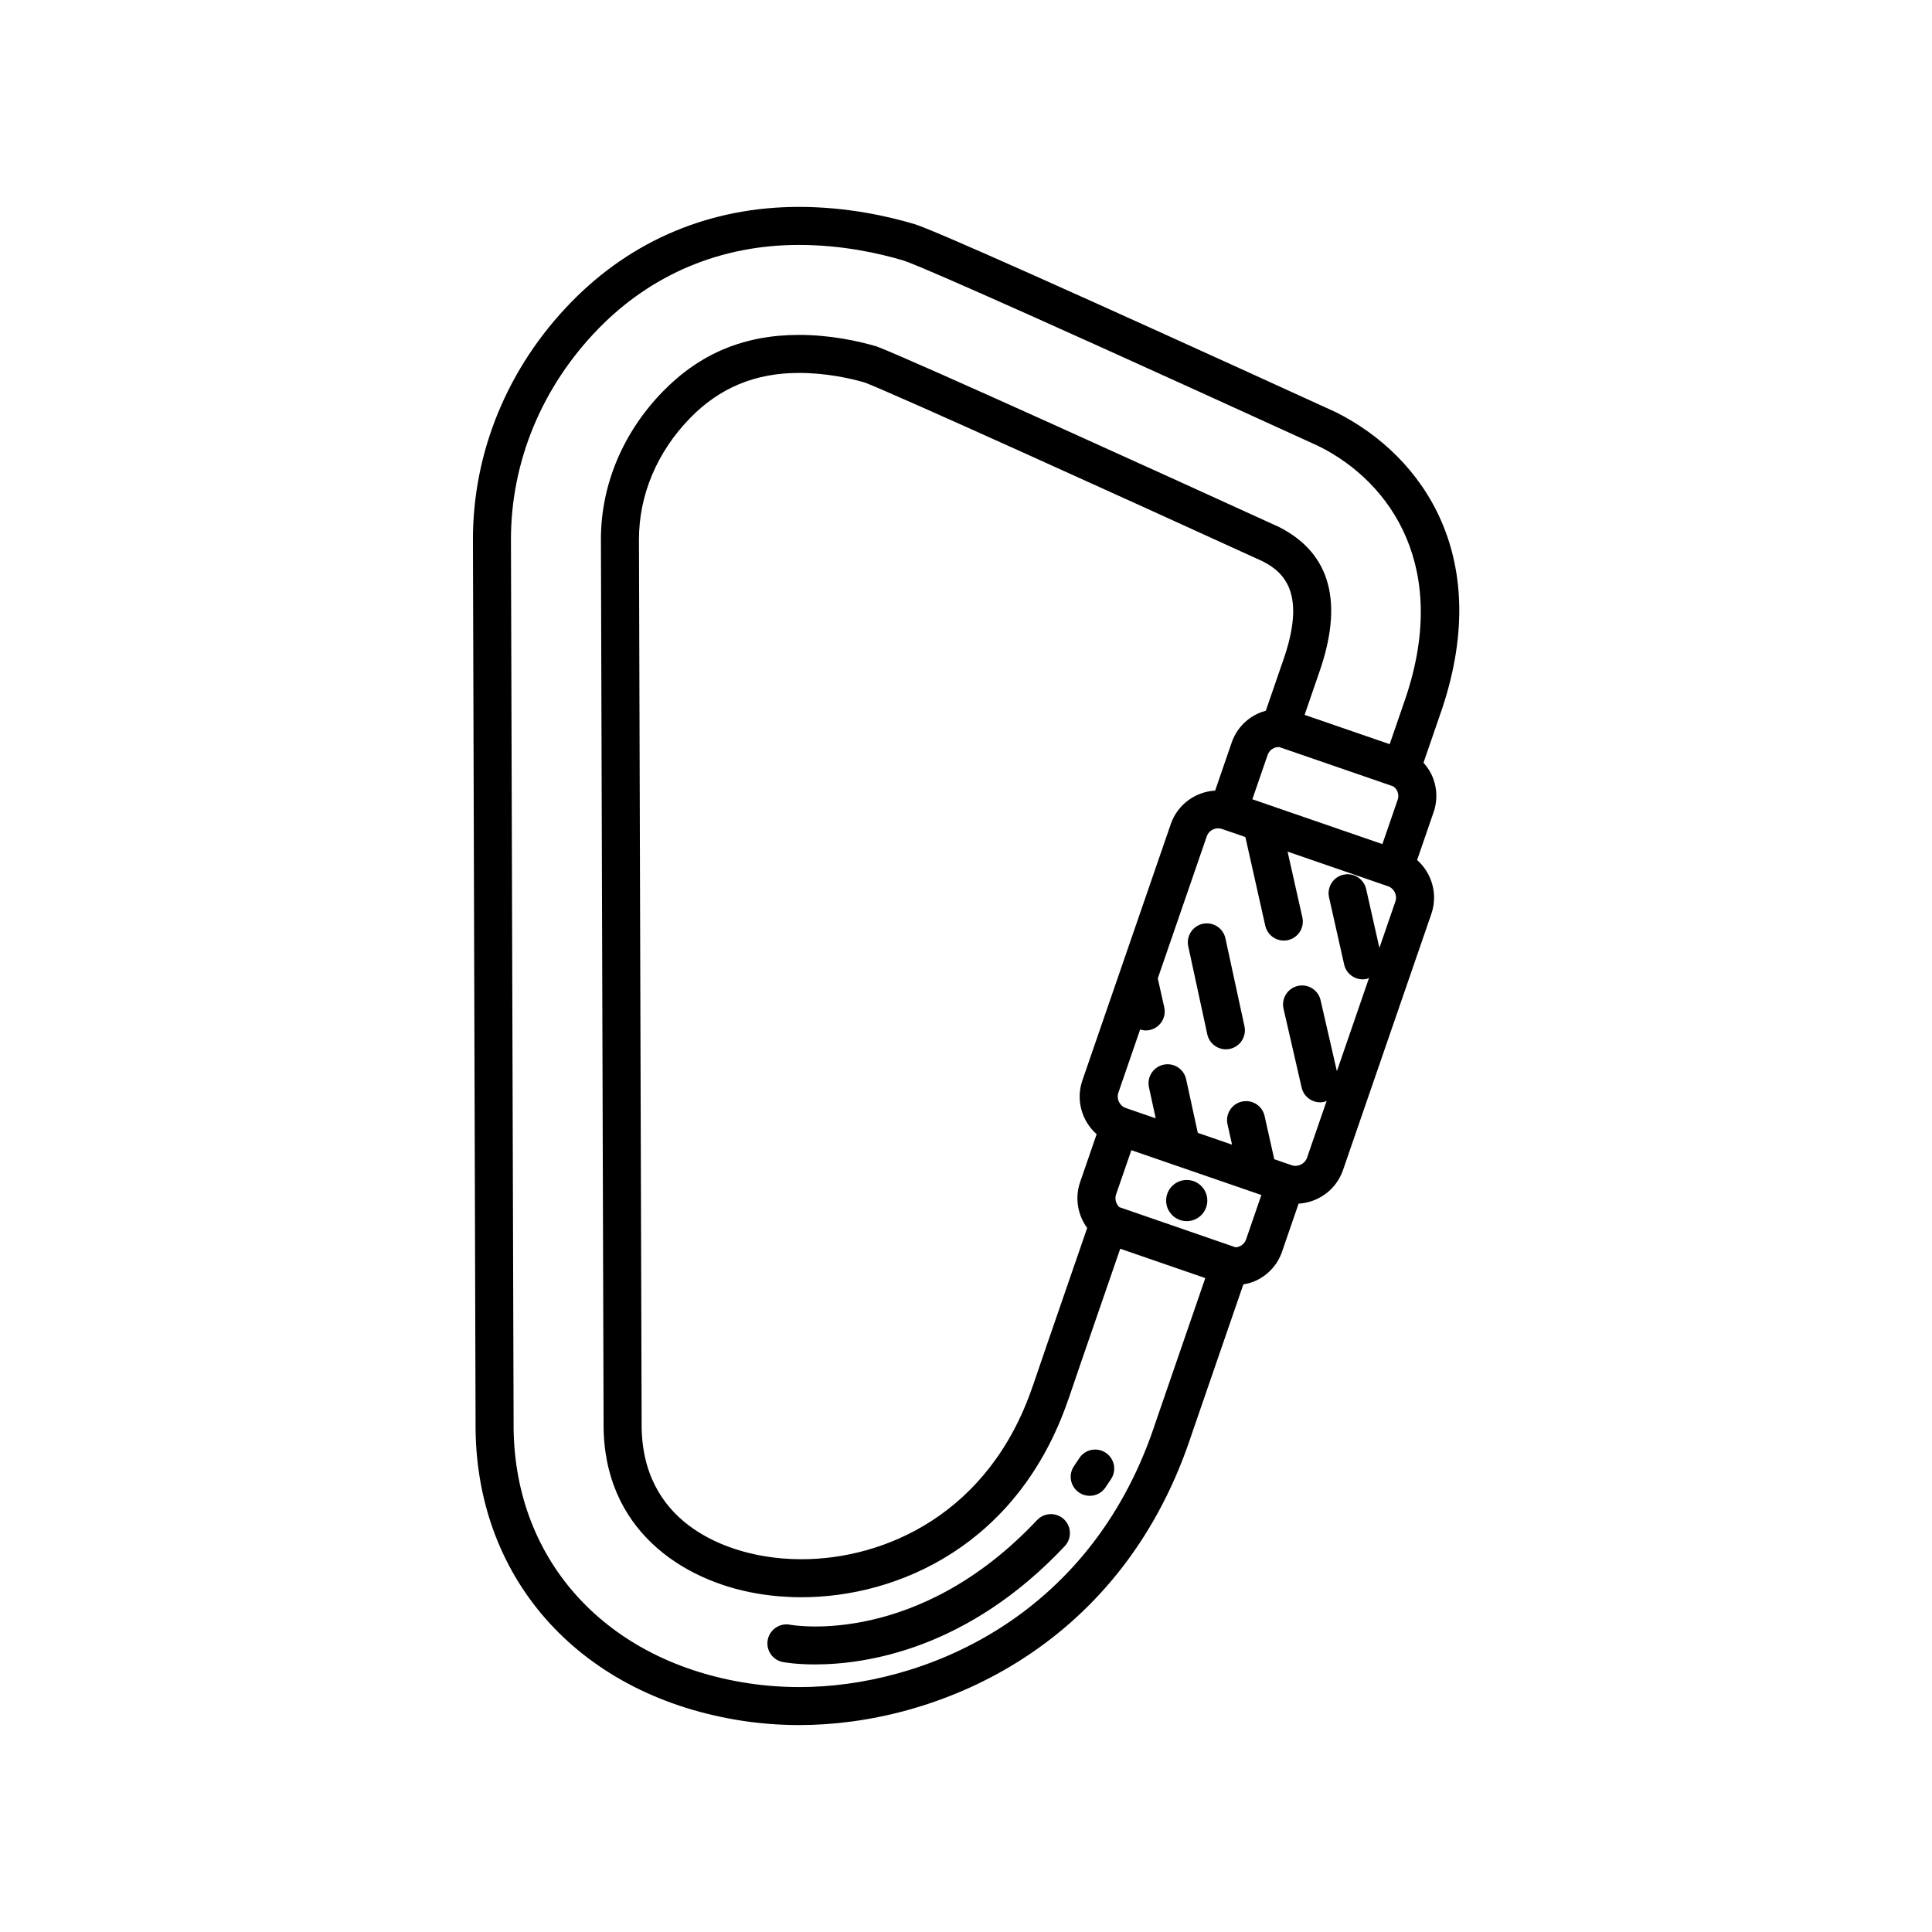<?xml version="1.0" encoding="UTF-8"?>
<!-- Uploaded to: ICON Repo, www.iconrepo.com, Generator: ICON Repo Mixer Tools -->
<svg fill="#000000" width="800px" height="800px" version="1.1" viewBox="144 144 512 512" xmlns="http://www.w3.org/2000/svg">
 <g>
  <path d="m498.11 253.29-0.645-0.309c-68.754-31.41-106.13-48.09-111.1-49.582-6.969-2.086-17.941-4.57-30.629-4.57-23.43 0-44.332 8.758-60.449 25.332-16.738 17.223-25.957 39.523-25.957 62.812l0.699 233.93c-0.383 40.707 26.691 71.656 68.969 78.848 5.477 0.941 11.16 1.41 16.895 1.41 35.871 0 84.48-19.809 103.45-75.684l0.207-0.629c1.266-3.703 8.496-24.68 13.949-40.469 1.211-0.211 2.406-0.535 3.547-1.094 3.184-1.555 5.57-4.25 6.711-7.582l4.383-12.719c5.328-0.32 9.996-3.785 11.758-8.871l23.43-67.941c1.789-5.223 0.113-10.805-3.785-14.25l4.375-12.688c1.152-3.34 0.93-6.93-0.625-10.117-0.543-1.109-1.258-2.078-2.055-2.977l4.254-12.348c14.863-41.77-4.363-68.961-27.383-80.508zm-48.113 268.37-0.211 0.641c-17.238 50.773-61.355 68.793-93.895 68.793-5.164 0-10.277-0.43-15.199-1.27-37.141-6.312-60.922-33.328-60.582-68.887l-0.703-233.98c0-20.633 8.207-40.441 23.105-55.773 14.176-14.574 32.578-22.277 53.223-22.277 11.465 0 21.414 2.254 27.734 4.148 2.051 0.613 16.859 6.629 109.71 49.051l0.48 0.23c19.098 9.582 35 32.504 22.32 68.141l-3.699 10.742-22.547-7.773 3.738-10.855c6.691-18.824 3.246-31.875-10.43-38.891-26.812-12.254-98.188-44.727-106.72-47.891-4.734-1.391-12.148-3.055-20.59-3.055-14.457 0-26.273 4.922-36.117 15.051-10.551 10.844-16.363 24.73-16.363 39.113l0.707 234.15c-0.27 28.207 20.859 41.863 40.727 45.238 3.809 0.648 7.75 0.98 11.719 0.98 25.496 0 57.402-13.75 70.668-52.305 0.059-0.129 0.109-0.262 0.152-0.395 0.816-2.457 3.5-10.281 13.648-39.656l22.543 7.773c-5.379 15.59-12.18 35.316-13.418 38.953zm64.398-165.7-4.051 11.738-34.457-11.883 4.043-11.738c0.27-0.793 0.848-1.434 1.617-1.809 0.477-0.23 0.992-0.297 1.504-0.277l30.156 10.395c0.422 0.301 0.793 0.672 1.027 1.156 0.375 0.766 0.43 1.625 0.16 2.418zm-83.551 74.355c-1.801 5.231-0.129 10.812 3.777 14.262l-4.375 12.68c-1.473 4.269-0.613 8.777 1.871 12.164-10.328 29.898-13.359 38.727-14.332 41.637-0.051 0.109-0.09 0.215-0.129 0.328-11.477 33.789-39.164 45.828-61.25 45.828-3.402 0-6.773-0.281-10.027-0.836-9.809-1.668-32.598-8.438-32.34-35.273l-0.707-234.2c0-11.73 4.797-23.121 13.508-32.074 7.852-8.078 17.301-12 28.895-12 7.238 0 13.645 1.438 17.41 2.531 7.027 2.621 68.566 30.527 105.5 47.402 5.805 2.977 11.652 8.676 5.32 26.496l-4.508 13.086c-0.789 0.215-1.566 0.496-2.316 0.859-3.191 1.551-5.586 4.246-6.734 7.586l-4.379 12.719c-5.332 0.32-10.008 3.781-11.754 8.867zm43.383 42.121c-0.27 0.793-0.84 1.434-1.605 1.805-0.379 0.184-0.777 0.285-1.188 0.309l-30.793-10.641c-0.895-0.836-1.289-2.164-0.871-3.371l4.051-11.723 34.453 11.875zm39.57-89.535-4.242 12.301-3.512-15.59c-0.609-2.719-3.316-4.41-6.023-3.809-2.715 0.613-4.418 3.309-3.809 6.023l4.004 17.781c0.527 2.344 2.609 3.93 4.91 3.93 0.367 0 0.738-0.039 1.113-0.121 0.211-0.051 0.375-0.184 0.57-0.254l-8.52 24.719-4.32-18.812c-0.625-2.715-3.34-4.422-6.035-3.785-2.711 0.621-4.41 3.324-3.785 6.035l4.797 20.898c0.535 2.332 2.609 3.91 4.906 3.91 0.375 0 0.754-0.039 1.133-0.129 0.223-0.051 0.391-0.191 0.594-0.27l-5.207 15.098c-0.555 1.609-2.406 2.523-4.023 1.984-0.004-0.004-0.012-0.012-0.02-0.016-0.016-0.004-0.031 0-0.043-0.004l-4.594-1.586-2.562-11.457c-0.602-2.711-3.273-4.422-6.016-3.812-2.711 0.605-4.422 3.301-3.812 6.016l1.207 5.398-9.078-3.129-3.094-14.211c-0.594-2.723-3.262-4.449-5.996-3.852-2.715 0.594-4.441 3.277-3.852 5.996l1.789 8.215-7.906-2.723c-0.004-0.004-0.012-0.012-0.02-0.016-0.004 0-0.016 0-0.02-0.004-1.617-0.562-2.519-2.41-1.957-4.039l5.777-16.754c0.473 0.148 0.965 0.25 1.473 0.25 0.363 0 0.738-0.039 1.105-0.121 2.715-0.609 4.422-3.301 3.812-6.016l-1.719-7.656 12.98-37.637c0.441-1.277 1.652-2.137 3.016-2.137 0.344 0 0.688 0.059 1.02 0.172l6.199 2.137 5.277 23.504c0.527 2.344 2.609 3.934 4.91 3.934 0.363 0 0.738-0.039 1.105-0.121 2.715-0.609 4.422-3.305 3.812-6.019l-3.918-17.434 26.602 9.172c1.656 0.574 2.535 2.387 1.969 4.039z"/>
  <path d="m468.75 392.67c-0.59-2.723-3.273-4.43-5.992-3.859-2.715 0.59-4.441 3.273-3.856 5.988l5.043 23.309c0.512 2.356 2.598 3.969 4.922 3.969 0.355 0 0.715-0.035 1.074-0.113 2.715-0.59 4.441-3.273 3.856-5.992z"/>
  <path d="m463.95 462.16c0 3.016-2.441 5.457-5.457 5.457-3.012 0-5.457-2.441-5.457-5.457 0-3.012 2.445-5.457 5.457-5.457 3.016 0 5.457 2.445 5.457 5.457"/>
  <path d="m418.83 546.84c-31.465 33.438-64.133 27.969-65.504 27.719-2.703-0.5-5.352 1.289-5.867 4.019-0.52 2.731 1.277 5.367 4.012 5.883 0.434 0.082 3.531 0.629 8.523 0.629 13.383 0 40.387-3.938 66.176-31.344 1.902-2.027 1.812-5.215-0.215-7.125-2.023-1.895-5.211-1.809-7.125 0.219z"/>
  <path d="m430.05 530.39-1.457 2.184c-1.543 2.316-0.922 5.441 1.398 6.988 0.859 0.57 1.832 0.848 2.789 0.848 1.629 0 3.227-0.789 4.195-2.242l1.457-2.184c1.543-2.316 0.922-5.441-1.398-6.988-2.32-1.551-5.449-0.926-6.984 1.395z"/>
 </g>
</svg>